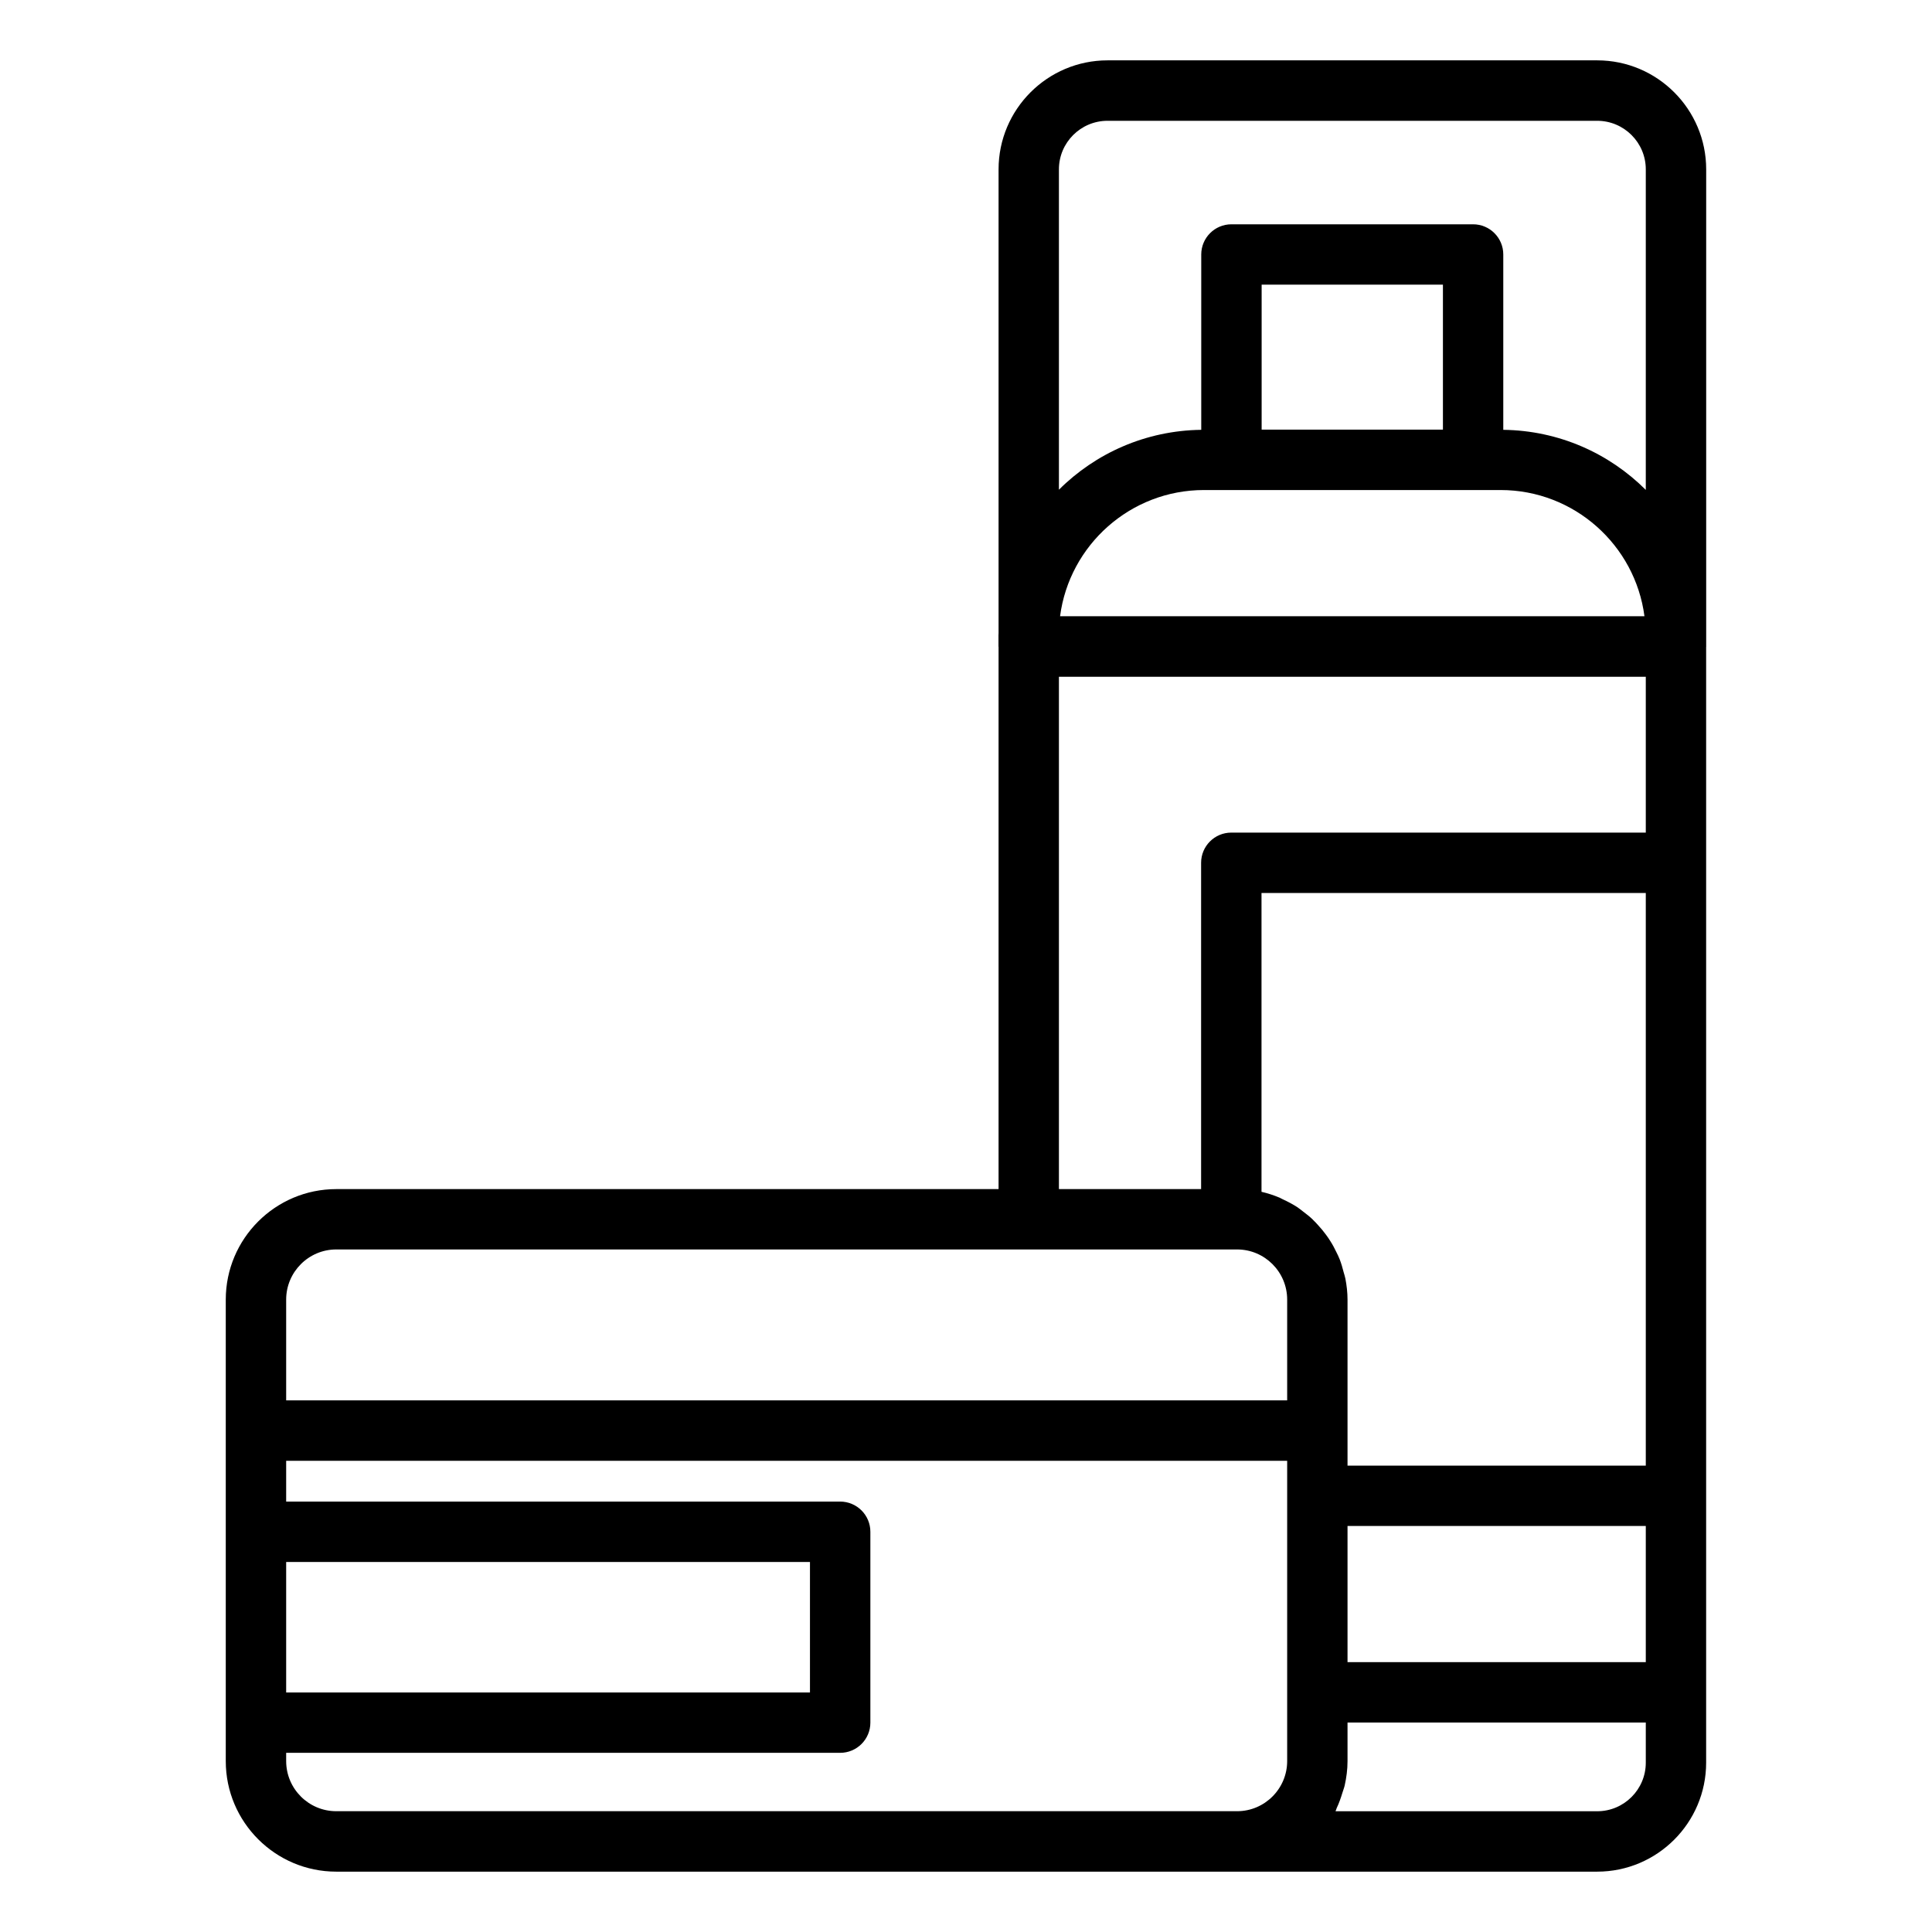 <svg width="42" height="42" viewBox="0 0 42 42" fill="none" xmlns="http://www.w3.org/2000/svg">
<path d="M37.091 14.042V3.682C37.091 2.375 36.028 1.312 34.722 1.312H24.077C22.771 1.312 21.708 2.375 21.708 3.682V13.763C21.708 13.778 21.706 13.792 21.706 13.807V14.055C21.706 14.059 21.708 14.062 21.708 14.066V25.85H7.31C5.986 25.85 4.908 26.927 4.908 28.252V38.286C4.908 39.61 5.986 40.688 7.31 40.688H34.721C36.028 40.688 37.09 39.625 37.09 38.318V14.062C37.09 14.058 37.092 14.056 37.092 14.052C37.092 14.048 37.09 14.046 37.09 14.042L37.091 14.042ZM28.541 26.514C28.472 26.448 28.398 26.39 28.322 26.333C28.282 26.303 28.244 26.27 28.203 26.243C28.101 26.177 27.994 26.121 27.883 26.07C27.86 26.06 27.841 26.047 27.819 26.037C27.692 25.984 27.56 25.94 27.424 25.909V19.413H35.778V31.862H29.294V28.252C29.294 28.097 29.276 27.946 29.248 27.798C29.239 27.75 29.223 27.705 29.21 27.658C29.186 27.561 29.158 27.465 29.122 27.373C29.102 27.32 29.077 27.272 29.052 27.221C29.013 27.139 28.971 27.059 28.922 26.983C28.892 26.934 28.86 26.888 28.826 26.842C28.773 26.769 28.716 26.701 28.655 26.635C28.618 26.594 28.581 26.553 28.54 26.515L28.541 26.514ZM29.294 33.173H35.778V36.133H29.294V33.173ZM31.368 9.34H27.427V6.188H31.368V9.34ZM26.173 10.653H32.622C34.222 10.653 35.547 11.851 35.749 13.396H23.045C23.247 11.851 24.573 10.653 26.173 10.653ZM24.077 2.626H34.721C35.304 2.626 35.778 3.099 35.778 3.682V10.65C34.981 9.854 33.888 9.359 32.68 9.344V5.532C32.68 5.17 32.386 4.876 32.024 4.876H26.77C26.408 4.876 26.114 5.17 26.114 5.532V9.344C24.908 9.359 23.815 9.853 23.02 10.646V3.682C23.02 3.099 23.494 2.626 24.077 2.626ZM23.02 14.712H35.778V18.1H26.767C26.405 18.1 26.111 18.394 26.111 18.756V25.85H23.02V14.712ZM6.221 28.252C6.221 27.651 6.71 27.162 7.31 27.162H26.893C27.494 27.162 27.982 27.651 27.982 28.252V30.443H6.221V28.252ZM6.221 33.956H17.608V36.793H6.221V33.956ZM6.221 38.286V38.105H18.264C18.627 38.105 18.921 37.811 18.921 37.449V33.299C18.921 32.937 18.627 32.643 18.264 32.643H6.221V31.756H27.982V36.787V36.789V36.79V38.284C27.982 38.885 27.493 39.374 26.893 39.374H7.31C6.709 39.374 6.221 38.885 6.221 38.284V38.286ZM34.722 39.375H29.033C29.044 39.353 29.049 39.327 29.059 39.305C29.109 39.2 29.147 39.091 29.181 38.979C29.197 38.924 29.219 38.872 29.232 38.816C29.27 38.645 29.294 38.469 29.294 38.286V37.446H35.778V38.319C35.778 38.902 35.304 39.375 34.722 39.375Z" fill="black"/>
</svg>
